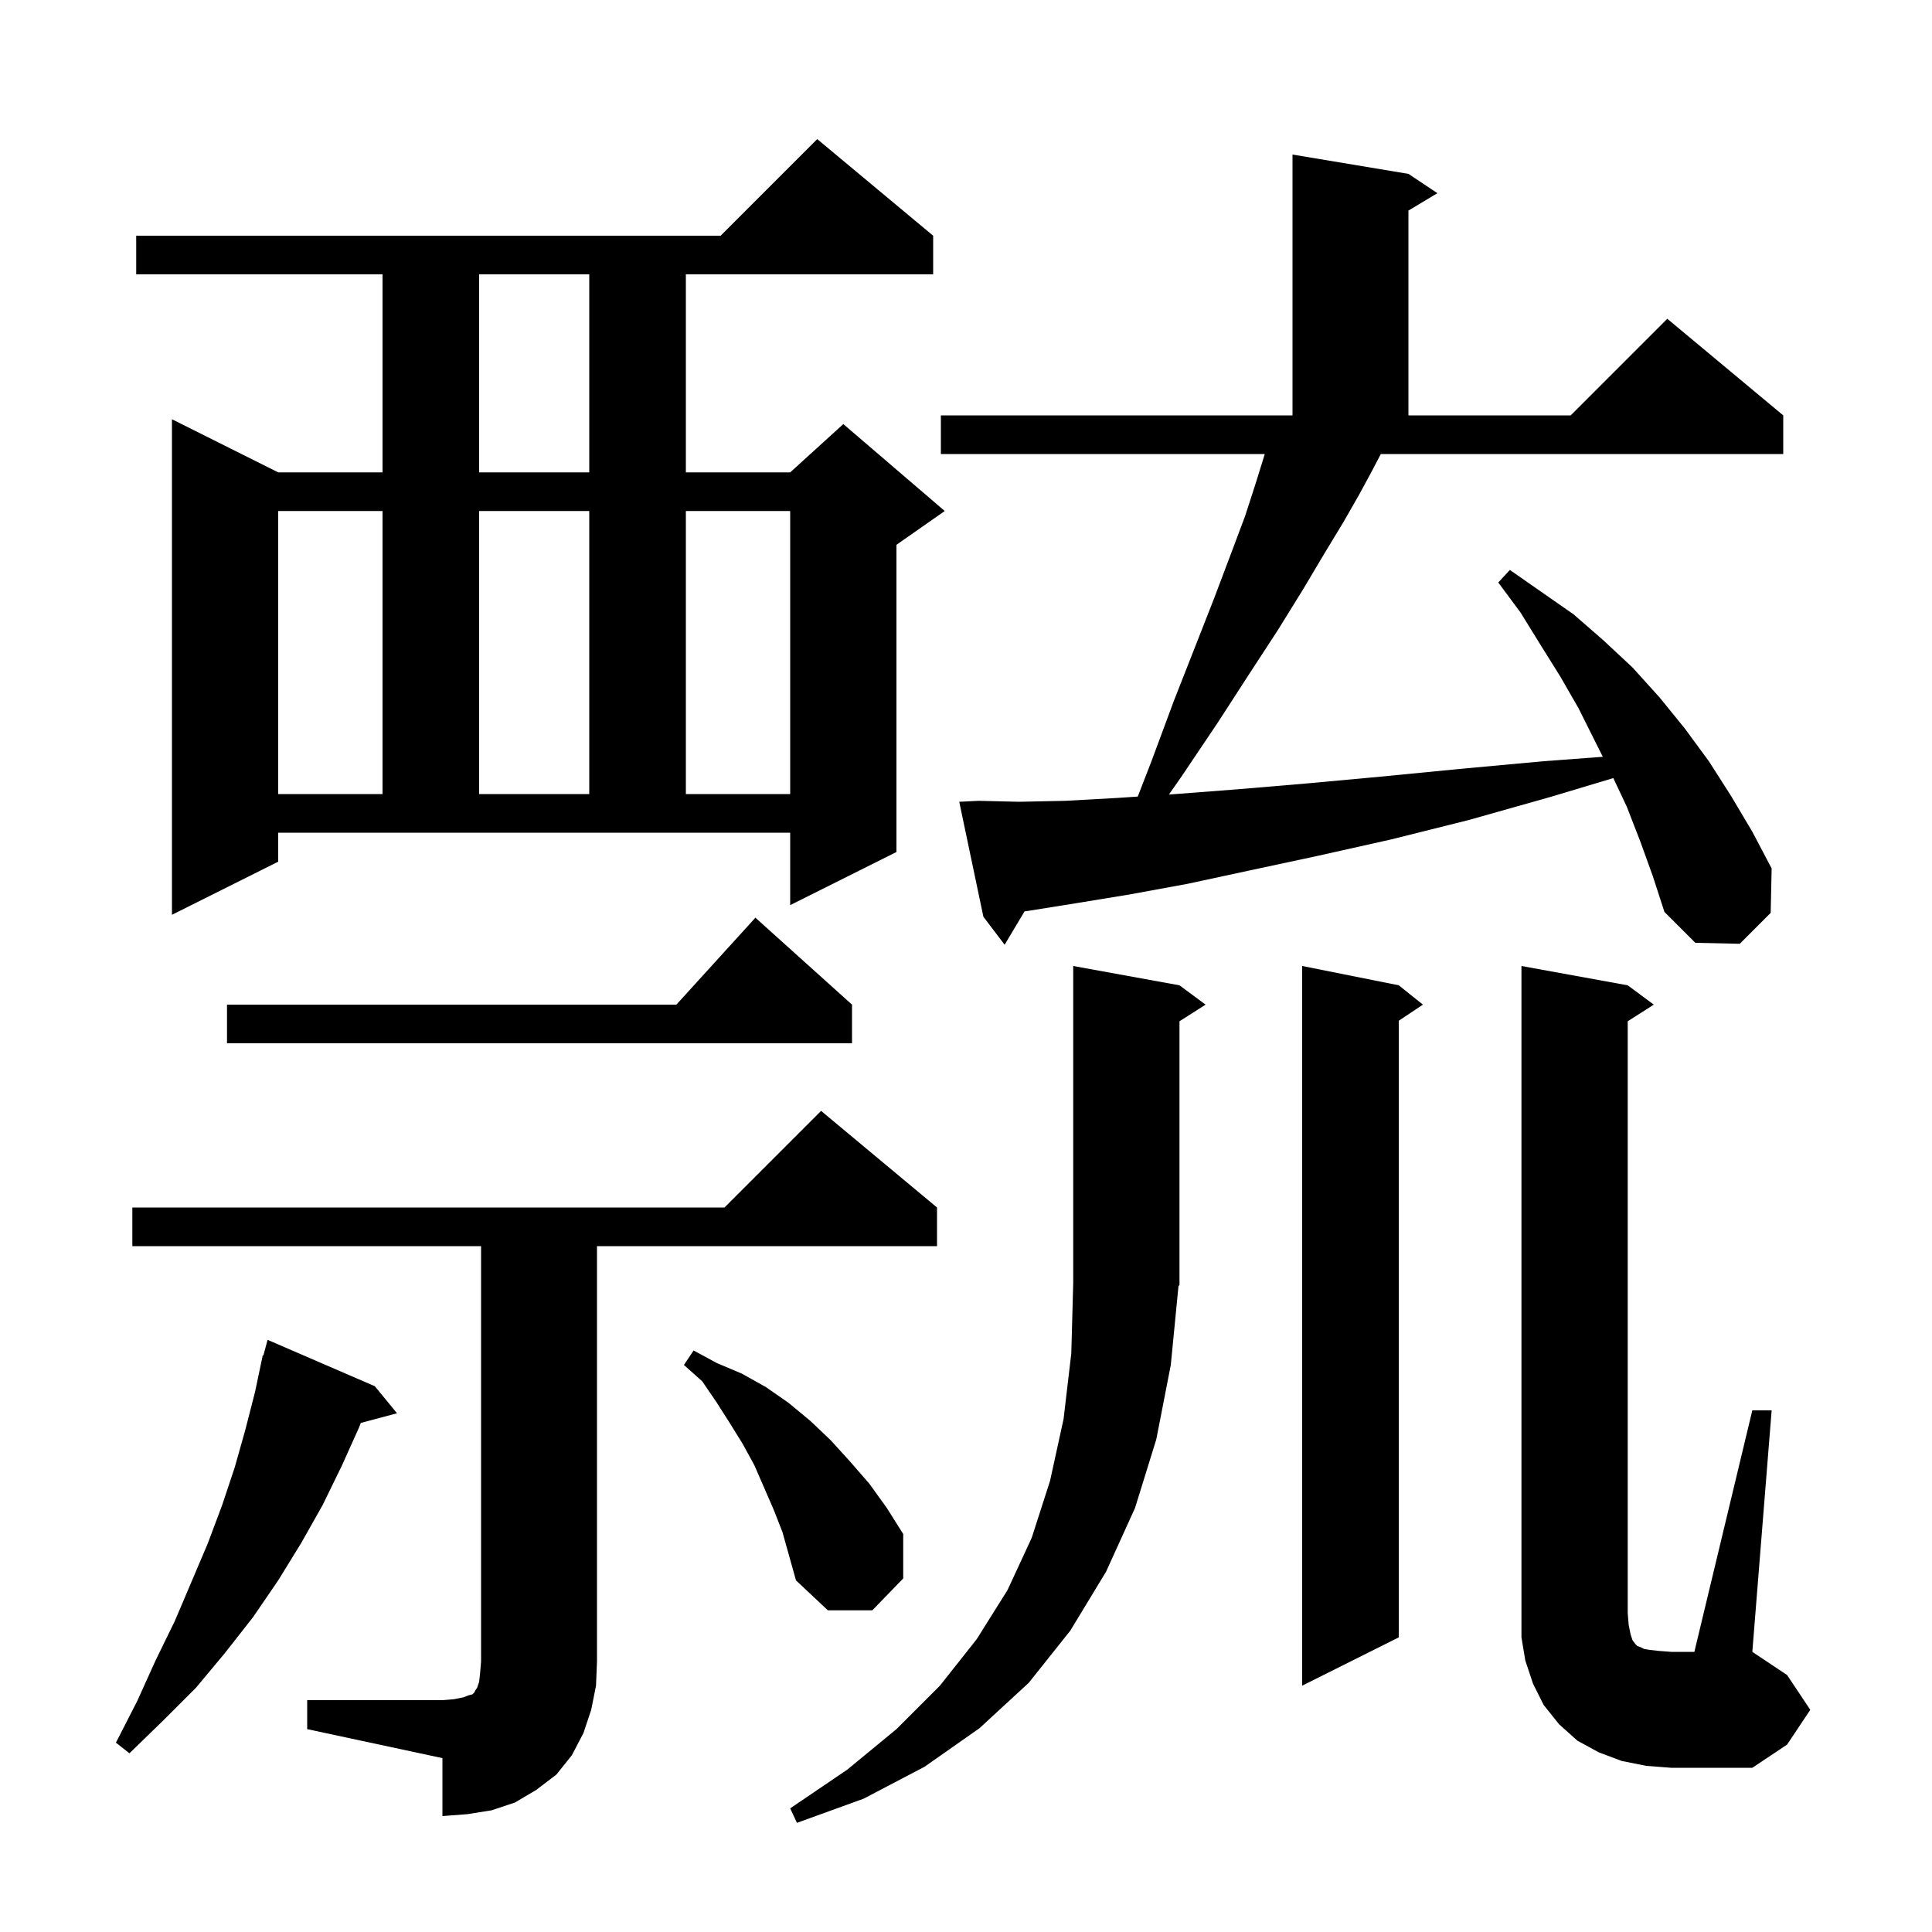<svg xmlns="http://www.w3.org/2000/svg" xmlns:xlink="http://www.w3.org/1999/xlink" version="1.1" baseProfile="full" viewBox="0 0 200 200" width="200" height="200"><g fill="currentColor"><path d="M 121.2 141.3 L 119.7 149.0 L 117.5 156.1 L 114.5 162.7 L 110.8 168.8 L 106.5 174.2 L 101.4 178.9 L 95.7 182.9 L 89.4 186.2 L 82.5 188.7 L 81.8 187.2 L 87.7 183.2 L 92.8 179.0 L 97.3 174.5 L 101.1 169.7 L 104.3 164.6 L 106.8 159.2 L 108.7 153.3 L 110.1 146.9 L 110.9 140.1 L 111.1 132.8 L 111.1 100.0 L 122.1 102.0 L 124.8 104.0 L 122.1 105.723 L 122.1 133.0 L 121.994 133.159 Z M 31.8 176.0 L 45.8 176.0 L 47.0 175.9 L 48.0 175.7 L 48.5 175.5 L 48.9 175.4 L 49.1 175.2 L 49.2 175.0 L 49.4 174.7 L 49.6 174.1 L 49.7 173.2 L 49.8 172.0 L 49.8 129.0 L 13.7 129.0 L 13.7 125.0 L 75.0 125.0 L 85.0 115.0 L 97.0 125.0 L 97.0 129.0 L 61.8 129.0 L 61.8 172.0 L 61.7 174.5 L 61.2 177.0 L 60.4 179.4 L 59.2 181.7 L 57.6 183.7 L 55.5 185.3 L 53.3 186.6 L 50.9 187.4 L 48.4 187.8 L 45.8 188.0 L 45.8 182.0 L 31.8 179.0 Z M 170.4 182.8 L 167.9 182.3 L 165.5 181.4 L 163.3 180.2 L 161.4 178.5 L 159.8 176.5 L 158.7 174.3 L 157.9 171.9 L 157.5 169.5 L 157.5 100.0 L 168.5 102.0 L 171.2 104.0 L 168.5 105.723 L 168.5 167.0 L 168.6 168.2 L 168.8 169.2 L 169.0 169.8 L 169.3 170.2 L 169.5 170.4 L 169.8 170.5 L 170.2 170.7 L 170.8 170.8 L 171.7 170.9 L 173.0 171.0 L 175.4 171.0 L 181.4 146.0 L 183.4 146.0 L 181.4 171.0 L 185.0 173.4 L 187.4 177.0 L 185.0 180.6 L 181.4 183.0 L 173.0 183.0 Z M 38.8 143.5 L 41.1 146.3 L 37.351 147.304 L 37.2 147.7 L 35.4 151.7 L 33.4 155.8 L 31.2 159.7 L 28.8 163.6 L 26.2 167.4 L 23.3 171.1 L 20.3 174.7 L 16.9 178.1 L 13.4 181.5 L 12.0 180.4 L 14.2 176.1 L 16.1 171.9 L 18.1 167.8 L 21.5 159.8 L 23.0 155.8 L 24.3 151.9 L 25.4 148.0 L 26.4 144.1 L 27.2 140.3 L 27.264 140.318 L 27.7 138.7 Z M 144.8 102.0 L 147.3 104.0 L 144.8 105.667 L 144.8 169.5 L 134.8 174.5 L 134.8 100.0 Z M 80.1 156.3 L 78.1 151.7 L 76.9 149.5 L 75.6 147.4 L 74.2 145.2 L 72.7 143.0 L 70.8 141.3 L 71.8 139.8 L 74.2 141.1 L 76.8 142.2 L 79.3 143.6 L 81.6 145.2 L 83.9 147.1 L 86.0 149.1 L 88.0 151.3 L 90.0 153.6 L 91.8 156.1 L 93.5 158.8 L 93.5 163.4 L 90.3 166.7 L 85.7 166.7 L 82.4 163.6 L 81.0 158.6 Z M 88.2 104.0 L 88.2 108.0 L 23.5 108.0 L 23.5 104.0 L 70.018 104.0 L 78.2 95.0 Z M 169.8 87.1 L 168.4 83.5 L 167.01 80.547 L 160.5 82.5 L 152.0 84.9 L 144.0 86.9 L 136.4 88.6 L 129.4 90.1 L 122.9 91.5 L 116.9 92.6 L 111.4 93.5 L 106.4 94.3 L 106.062 94.344 L 104.0 97.8 L 101.8 94.9 L 99.3 83.0 L 101.3 82.9 L 105.5 83.0 L 110.3 82.9 L 115.7 82.6 L 117.779 82.461 L 119.2 78.8 L 121.5 72.6 L 123.7 67.0 L 125.7 61.9 L 127.4 57.4 L 128.9 53.4 L 130.0 50.0 L 130.9 47.1 L 130.919 47.0 L 97.4 47.0 L 97.4 43.0 L 133.8 43.0 L 133.8 16.0 L 145.8 18.0 L 148.8 20.0 L 145.8 21.8 L 145.8 43.0 L 162.6 43.0 L 172.6 33.0 L 184.6 43.0 L 184.6 47.0 L 142.943 47.0 L 142.0 48.8 L 140.7 51.2 L 139.1 54.0 L 137.1 57.3 L 134.9 61.0 L 132.3 65.2 L 129.3 69.8 L 126.0 74.9 L 122.3 80.4 L 121.008 82.246 L 121.7 82.2 L 128.2 81.7 L 135.3 81.1 L 142.9 80.4 L 151.1 79.6 L 159.8 78.8 L 165.922 78.344 L 163.4 73.3 L 161.5 70.0 L 159.5 66.8 L 157.4 63.4 L 155.1 60.3 L 156.3 59.0 L 162.9 63.6 L 166.0 66.3 L 169.0 69.1 L 171.8 72.2 L 174.4 75.4 L 176.9 78.8 L 179.2 82.4 L 181.4 86.1 L 183.4 89.9 L 183.3 94.5 L 180.1 97.7 L 175.5 97.6 L 172.3 94.4 L 171.1 90.7 Z M 28.8 89.2 L 17.8 94.7 L 17.8 43.4 L 28.8 48.9 L 39.6 48.9 L 39.6 28.4 L 14.1 28.4 L 14.1 24.4 L 74.6 24.4 L 84.6 14.4 L 96.6 24.4 L 96.6 28.4 L 71.0 28.4 L 71.0 48.9 L 81.8 48.9 L 87.3 43.9 L 97.8 52.9 L 92.8 56.4 L 92.8 88.2 L 81.8 93.7 L 81.8 86.2 L 28.8 86.2 Z M 28.8 52.9 L 28.8 82.2 L 39.6 82.2 L 39.6 52.9 Z M 49.6 52.9 L 49.6 82.2 L 61.0 82.2 L 61.0 52.9 Z M 71.0 52.9 L 71.0 82.2 L 81.8 82.2 L 81.8 52.9 Z M 49.6 28.4 L 49.6 48.9 L 61.0 48.9 L 61.0 28.4 Z "/></g></svg>